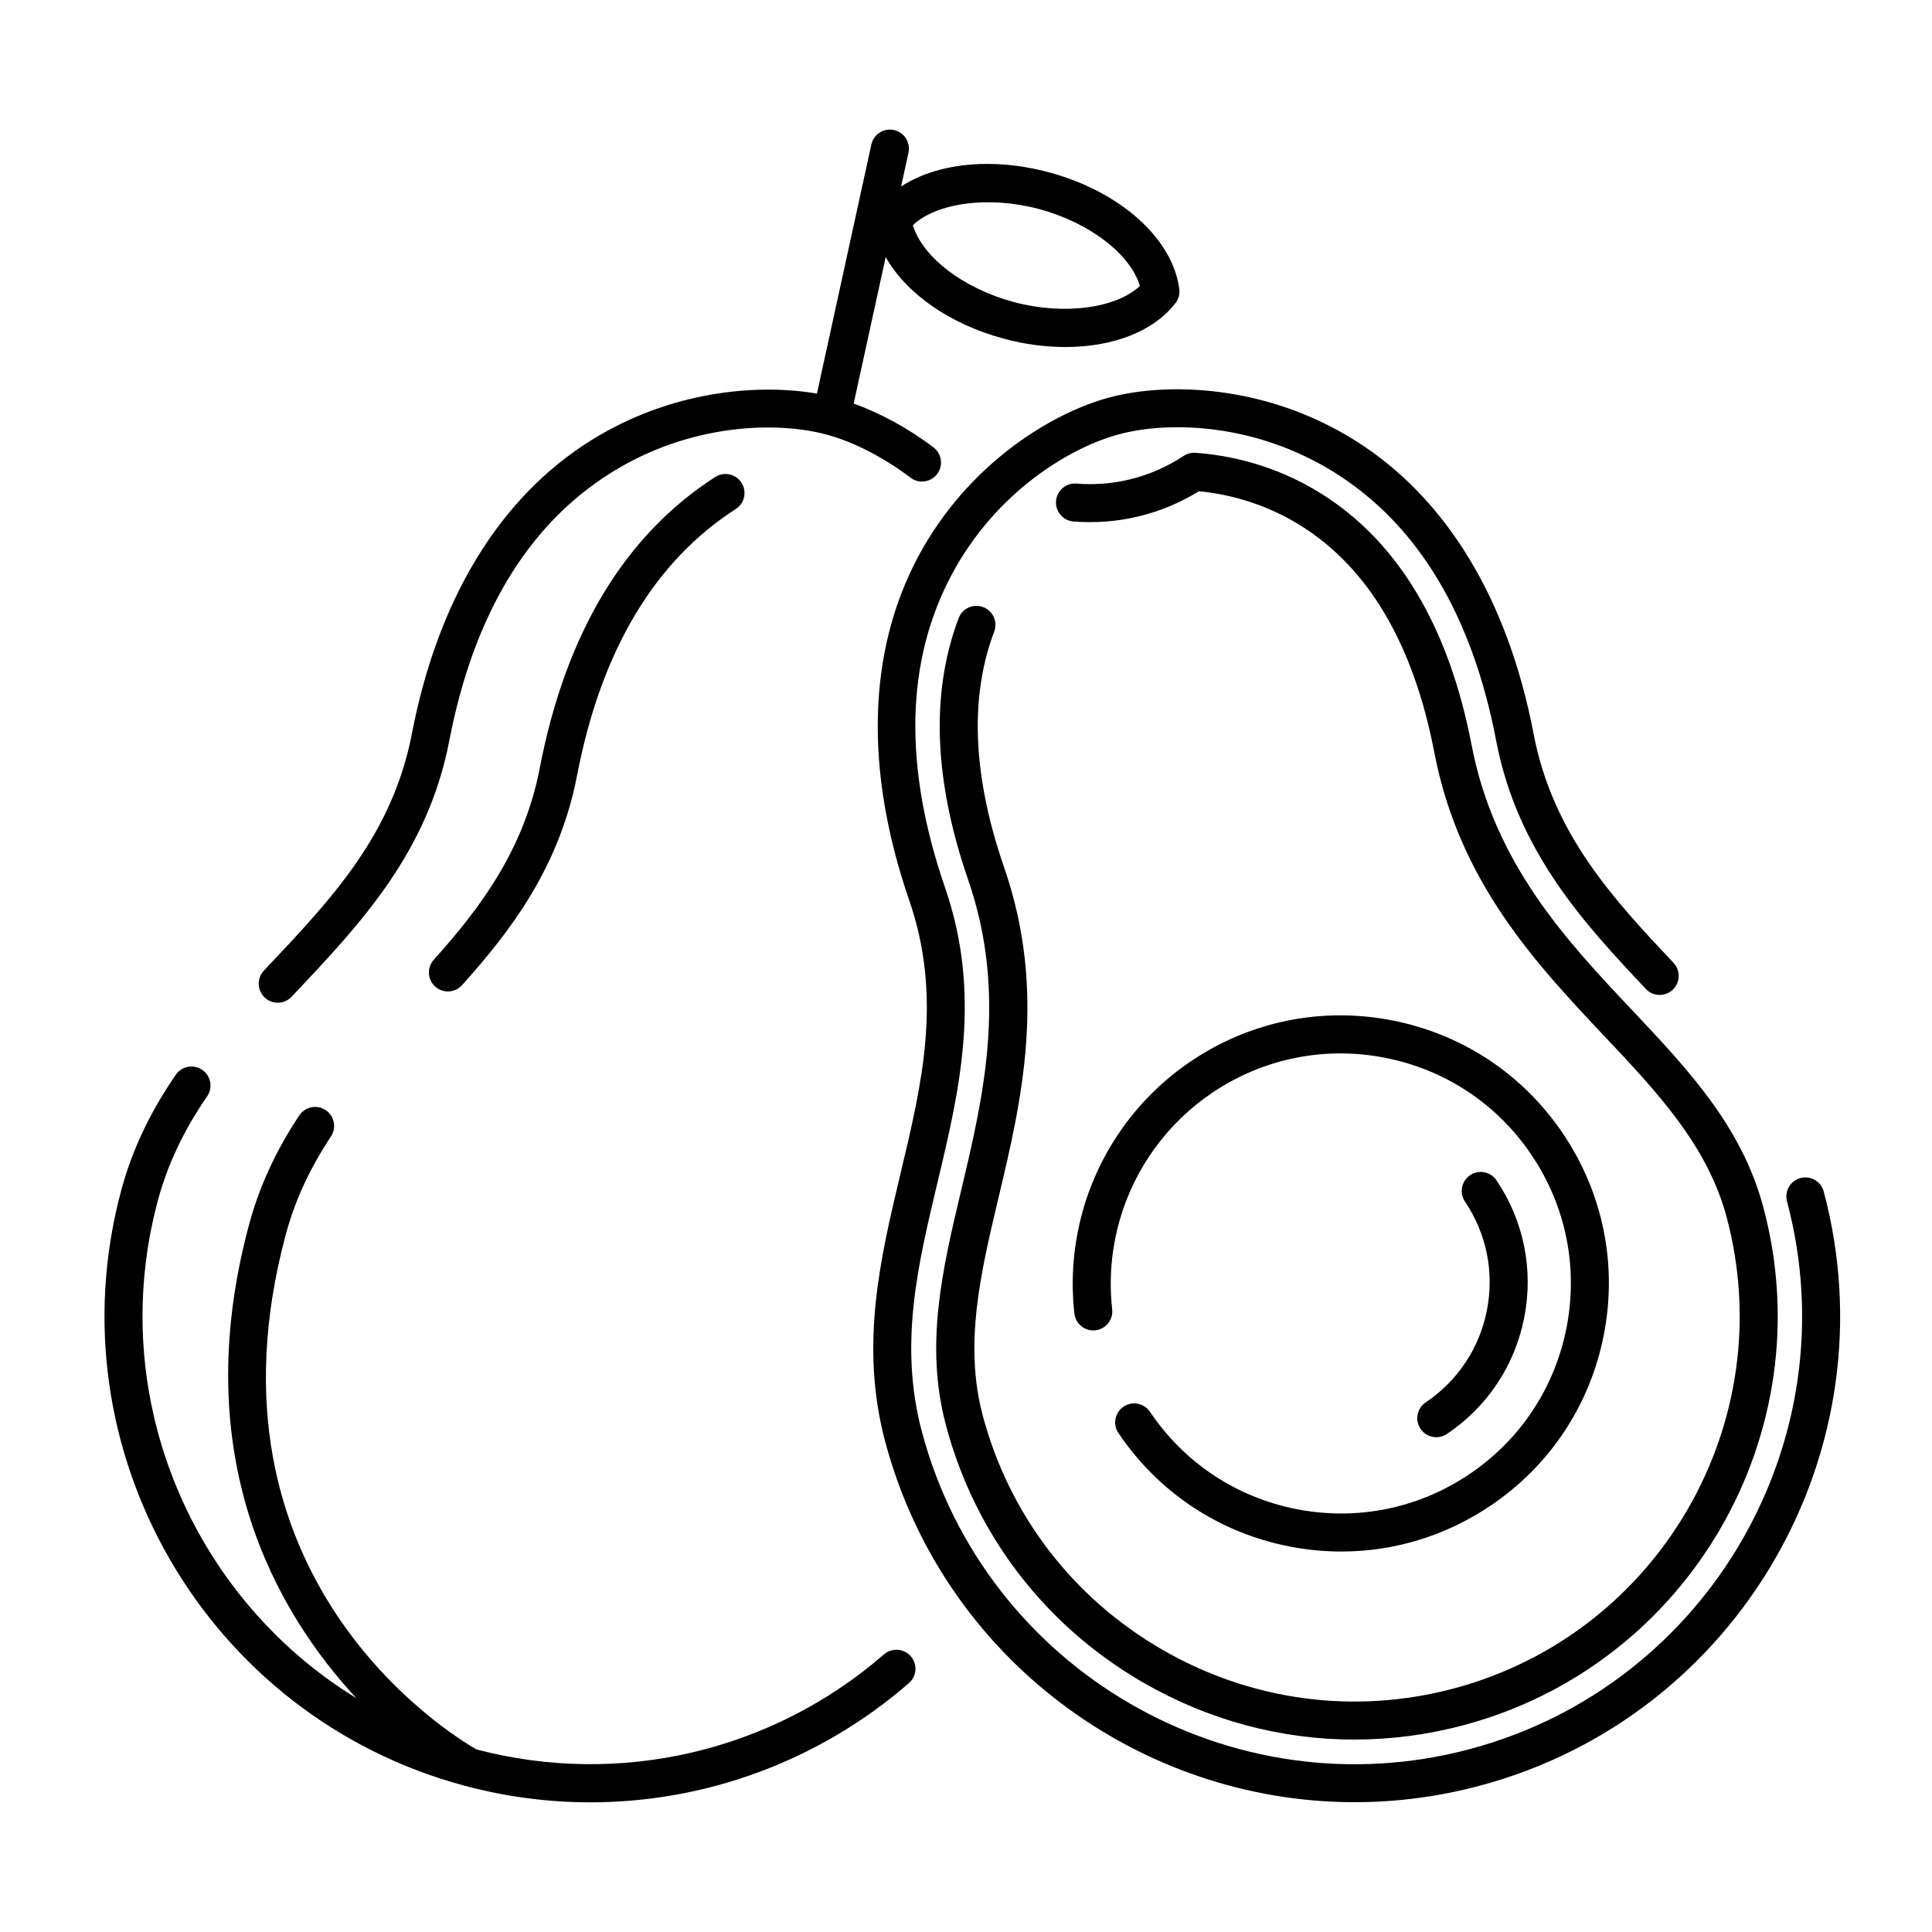 <?xml version="1.0" encoding="UTF-8"?>
<!-- Uploaded to: ICON Repo, www.svgrepo.com, Generator: ICON Repo Mixer Tools -->
<svg fill="#000000" width="800px" height="800px" version="1.1" viewBox="144 144 512 512" xmlns="http://www.w3.org/2000/svg">
 <g>
  <path d="m627.31 459.77c-0.715-2.691-3.481-4.289-6.168-3.57-2.691 0.715-4.289 3.477-3.57 6.168 16.836 63.207-20.883 128.34-84.086 145.17-63.203 16.836-128.32-20.895-145.17-84.098-6.137-23.039-1.152-43.91 4.117-66.016 5.824-24.414 11.848-49.66 2.031-78.145-11.07-32.113-10.496-60.008 1.707-82.918 11.656-21.891 31.242-33.773 44.473-37.293 13.234-3.523 36.148-2.957 57.152 10.23 21.977 13.805 36.344 37.711 42.719 71.062 5.652 29.574 23.715 48.773 39.648 65.719 1.906 2.031 5.098 2.125 7.125 0.215 2.023-1.906 2.125-5.094 0.215-7.125-15.73-16.723-31.992-34.012-37.09-60.711-6.82-35.699-23.164-62.566-47.258-77.703-23.746-14.918-49.918-15.488-65.105-11.441-15.184 4.039-37.59 17.543-50.773 42.293-13.375 25.121-14.188 56.566-2.336 90.938 8.863 25.715 3.438 48.453-2.309 72.527-5.332 22.344-10.844 45.445-4.055 70.941 15.332 57.52 67.516 95.594 124.41 95.586 10.926 0 22.043-1.406 33.09-4.348 68.574-18.246 109.5-88.906 91.23-157.48z"/>
  <path d="m534.01 341.55c-6.047-31.484-19.453-53.934-39.848-66.719-12.637-7.918-25.121-10.262-33.367-10.828-1.09-0.07-2.195 0.211-3.117 0.82-4.449 2.926-9.266 5.027-14.324 6.238-4.535 1.094-9.281 1.473-14.086 1.098-2.805-0.23-5.199 1.867-5.406 4.641-0.211 2.777 1.867 5.195 4.641 5.406 5.848 0.438 11.652-0.012 17.207-1.352 5.629-1.352 11.008-3.586 16.012-6.672 7.055 0.676 17.012 2.867 27.086 9.18 17.93 11.238 29.809 31.457 35.309 60.086 6.609 34.344 26.969 55.941 44.934 75.008 14.105 14.949 27.434 29.07 32.516 48.062 14.531 54.348-17.859 110.38-72.199 124.92-26.277 7.023-53.762 3.379-77.379-10.273-23.617-13.652-40.496-35.645-47.523-61.93-5.082-19.004-0.594-37.891 4.168-57.895 6.051-25.488 12.906-54.371 1.492-87.41-4.578-13.215-6.938-25.641-7.012-36.926-0.055-9.227 1.41-17.844 4.363-25.617 0.988-2.606-0.324-5.512-2.922-6.5-2.594-0.984-5.508 0.316-6.5 2.922-3.394 8.941-5.082 18.785-5.019 29.262 0.082 12.391 2.625 25.906 7.562 40.16 10.453 30.266 3.961 57.637-1.777 81.793-5.059 21.266-9.84 41.352-4.098 62.816 7.719 28.883 26.262 53.047 52.215 68.043 17.316 10.004 36.52 15.121 55.965 15.121 9.691 0 19.453-1.27 29.059-3.844 59.715-15.957 95.305-77.527 79.34-137.24-5.742-21.453-19.914-36.477-34.918-52.375-17.02-18.059-36.316-38.523-42.371-69.992z"/>
  <path d="m487.62 543.94c-15.977-3.129-29.781-12.293-38.867-25.801-1.551-2.309-4.68-2.922-6.992-1.367-2.309 1.551-2.922 4.684-1.367 6.992 10.59 15.742 26.672 26.418 45.293 30.062 4.602 0.902 9.211 1.344 13.789 1.344 13.977 0 27.641-4.141 39.492-12.121 15.742-10.586 26.414-26.672 30.059-45.289 3.641-18.617-0.188-37.539-10.777-53.281-10.586-15.742-26.668-26.414-45.289-30.059-18.609-3.641-37.539 0.18-53.277 10.766-13.895 9.344-24.07 23.352-28.66 39.449-2.555 8.973-3.332 18.207-2.297 27.457 0.309 2.766 2.82 4.769 5.562 4.449 2.766-0.309 4.758-2.797 4.449-5.562-0.883-7.941-0.215-15.871 1.98-23.578 3.934-13.809 12.672-25.824 24.598-33.848 13.508-9.082 29.762-12.359 45.723-9.234 15.977 3.125 29.781 12.281 38.859 25.797 9.09 13.512 12.375 29.746 9.246 45.727-3.129 15.977-12.281 29.781-25.797 38.863-13.512 9.078-29.75 12.355-45.727 9.234z"/>
  <path d="m521.82 515.66c-2.309 1.551-2.922 4.684-1.367 6.992 0.973 1.445 2.562 2.227 4.188 2.227 0.969 0 1.945-0.277 2.805-0.855 10.734-7.219 18.016-18.188 20.5-30.887s-0.133-25.605-7.356-36.336c-1.559-2.309-4.684-2.922-6.992-1.367-2.309 1.559-2.922 4.684-1.367 6.992 5.723 8.5 7.789 18.715 5.824 28.773-1.969 10.051-7.731 18.738-16.234 24.461z"/>
  <path d="m378.27 582.42c-29.703 25.789-70.023 35.176-108 25.199-7.359-4.223-74.824-45.797-50.566-136.35 2.422-9.039 6.352-17.574 12.004-26.094 1.543-2.316 0.906-5.445-1.41-6.984-2.328-1.547-5.453-0.91-6.984 1.41-6.273 9.445-10.637 18.949-13.348 29.059-16.41 61.242 7.082 102.31 28.477 125.38-43.613-26.75-66.523-79.957-52.621-131.84 2.555-9.543 6.832-18.59 13.074-27.668 1.578-2.293 0.992-5.43-1.301-7.008-2.293-1.566-5.43-0.992-7.008 1.301-6.902 10.035-11.645 20.102-14.5 30.77-18.367 68.555 22.465 139.27 91.02 157.64 0.02 0.004 0.035 0.004 0.055 0.012 0.016 0.004 0.035 0.012 0.055 0.016 10.984 2.934 22.148 4.375 33.23 4.375 30.641 0 60.668-10.969 84.422-31.59 2.102-1.824 2.324-5.008 0.504-7.109-1.82-2.102-5-2.328-7.106-0.512z"/>
  <path d="m217.61 409.73c1.34 0 2.676-0.527 3.668-1.582l1.062-1.129c17.219-18.254 35.031-37.125 40.723-66.699 6.422-33.348 20.832-57.238 42.824-71.008 21.016-13.164 43.926-13.695 57.156-10.152 7.031 1.883 15.145 6.051 22.258 11.43 2.211 1.684 5.375 1.238 7.055-0.977 1.676-2.215 1.238-5.375-0.977-7.055-6.758-5.113-14.102-9.078-21.145-11.609l8.48-38.812c5.438 9.602 16.914 17.766 31.367 21.633 5.438 1.461 10.902 2.195 16.238 2.195 12.863 0 23.508-4.254 29.207-11.664 0.816-1.059 1.176-2.402 0.996-3.727-1.773-13.426-15.684-25.852-34.621-30.93-5.445-1.461-10.914-2.203-16.246-2.203-9.055 0-16.957 2.141-22.852 5.969l1.953-8.957c0.594-2.719-1.129-5.402-3.848-5.996-2.707-0.586-5.402 1.129-5.996 3.848l-14.418 66.008c-15.523-2.68-38.691-0.867-59.957 12.449-24.117 15.098-40.496 41.945-47.375 77.641-5.144 26.691-21.18 43.691-38.164 61.688l-1.062 1.133c-1.91 2.023-1.812 5.215 0.211 7.125 0.977 0.93 2.223 1.383 3.461 1.383zm201.7-210.34c13.445 3.606 24.242 11.945 26.777 20.391-6.297 5.906-20.086 7.836-33.383 4.273-13.457-3.606-24.254-11.945-26.781-20.383 6.273-5.914 20.062-7.844 33.387-4.281z"/>
  <path d="m333.54 270.41c-23.961 15.41-39.598 41.348-46.488 77.09-4.203 21.855-15.984 37.352-28.094 50.84-1.859 2.07-1.688 5.254 0.383 7.113 0.961 0.863 2.168 1.289 3.359 1.289 1.379 0 2.754-0.562 3.754-1.672 13.078-14.57 25.82-31.391 30.492-55.664 6.344-32.93 20.484-56.652 42.043-70.512 2.336-1.508 3.019-4.621 1.512-6.961-1.5-2.348-4.613-3.027-6.961-1.523z"/>
 </g>
</svg>